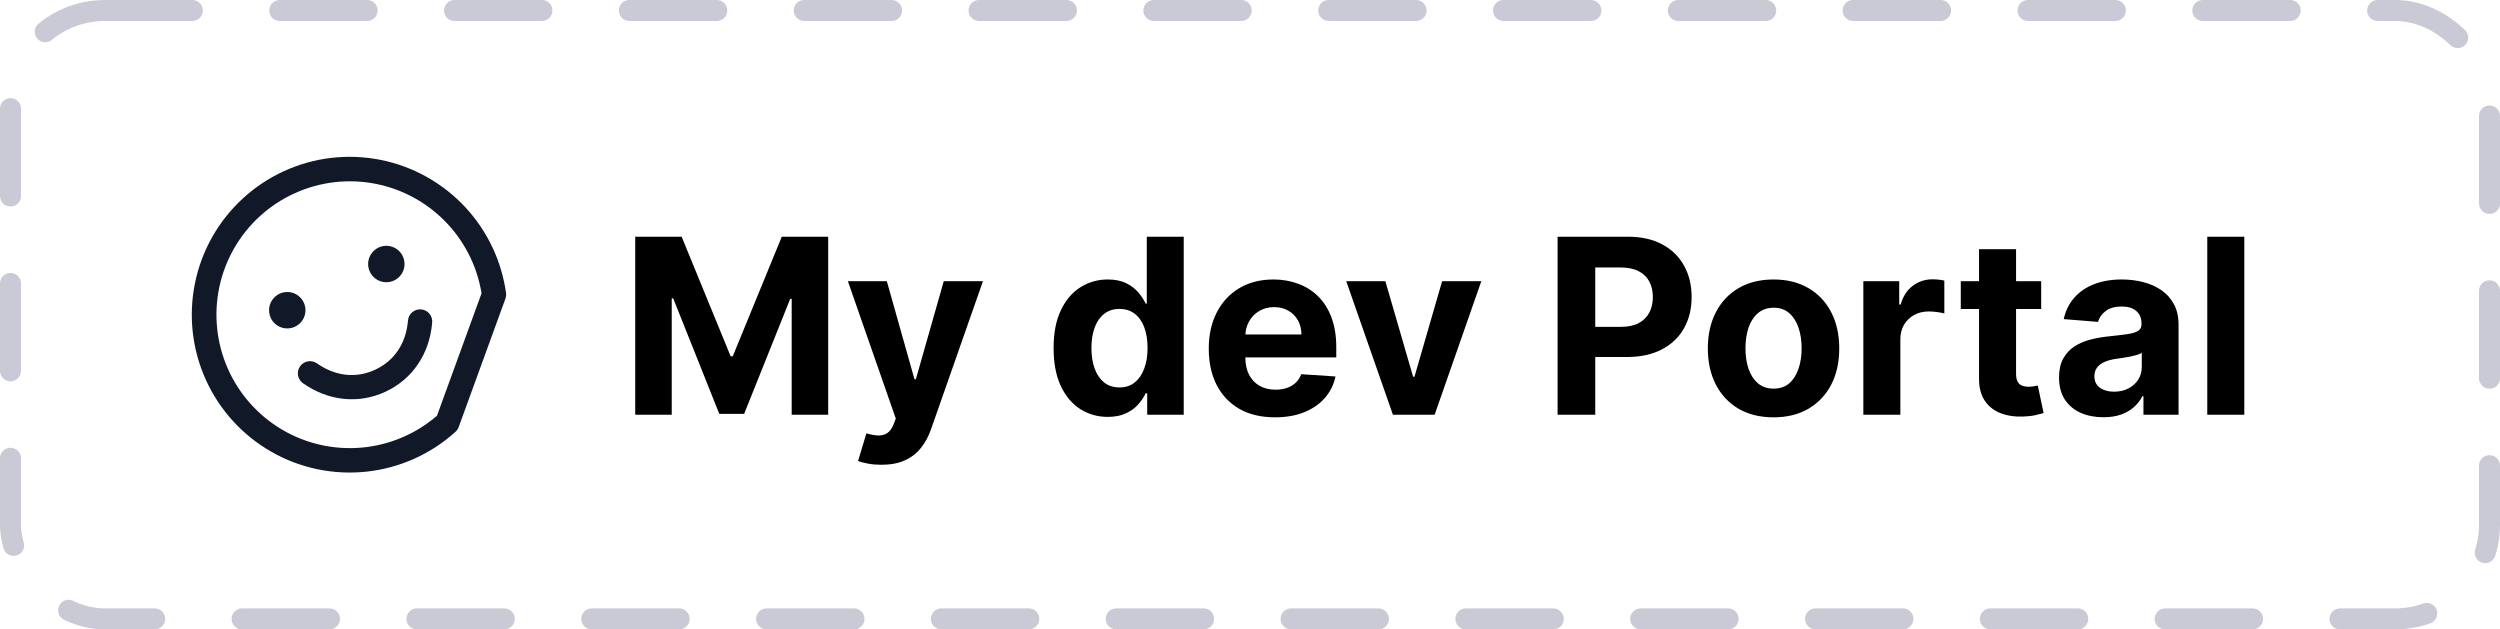 <svg width="143" height="36" viewBox="0 0 143 36" fill="none" xmlns="http://www.w3.org/2000/svg">
<path d="M24.718 18.479C24.561 20.256 23.59 21.687 22.054 22.404C20.517 23.121 18.797 22.945 17.333 21.923C17.259 21.87 17.195 21.804 17.146 21.727C17.097 21.65 17.063 21.564 17.048 21.474C17.032 21.384 17.034 21.292 17.053 21.203C17.073 21.114 17.11 21.03 17.163 20.955C17.215 20.88 17.282 20.817 17.359 20.768C17.436 20.719 17.521 20.685 17.611 20.669C17.701 20.654 17.793 20.656 17.882 20.675C17.971 20.695 18.056 20.732 18.13 20.785C19.191 21.527 20.375 21.654 21.466 21.145C22.558 20.636 23.221 19.646 23.336 18.357C23.34 18.264 23.363 18.172 23.404 18.087C23.444 18.003 23.502 17.928 23.572 17.866C23.643 17.805 23.725 17.758 23.814 17.729C23.903 17.7 23.997 17.689 24.09 17.697C24.184 17.705 24.274 17.732 24.357 17.776C24.44 17.821 24.512 17.881 24.571 17.954C24.63 18.027 24.673 18.111 24.698 18.201C24.724 18.292 24.73 18.386 24.718 18.479ZM28.183 14.181C28.563 14.996 28.82 15.863 28.945 16.753C28.961 16.866 28.948 16.98 28.909 17.087L26.239 24.422C26.201 24.529 26.137 24.625 26.053 24.701C24.643 25.975 22.866 26.771 20.977 26.977C19.087 27.183 17.181 26.787 15.53 25.846C13.878 24.905 12.566 23.466 11.779 21.736C10.993 20.006 10.773 18.071 11.15 16.209C11.527 14.346 12.482 12.649 13.88 11.361C15.277 10.073 17.045 9.258 18.933 9.033C20.82 8.809 22.73 9.185 24.391 10.11C26.052 11.034 27.379 12.459 28.183 14.181ZM26.924 14.768C26.246 13.32 25.131 12.122 23.736 11.341C22.341 10.561 20.736 10.239 19.148 10.42C17.56 10.601 16.069 11.276 14.884 12.35C13.701 13.423 12.884 14.842 12.549 16.405C12.215 17.968 12.38 19.597 13.02 21.061C13.661 22.526 14.746 23.752 16.121 24.567C17.496 25.382 19.092 25.744 20.684 25.603C22.277 25.462 23.784 24.825 24.995 23.781L27.544 16.778C27.431 16.083 27.222 15.406 26.924 14.768ZM16.872 18.689C17.059 18.602 17.216 18.461 17.323 18.285C17.43 18.109 17.482 17.905 17.473 17.699C17.464 17.493 17.394 17.295 17.272 17.128C17.15 16.962 16.982 16.836 16.788 16.765C16.595 16.695 16.384 16.683 16.184 16.732C15.984 16.781 15.803 16.889 15.664 17.041C15.525 17.192 15.434 17.382 15.402 17.586C15.371 17.79 15.401 17.998 15.488 18.185C15.604 18.435 15.816 18.629 16.076 18.724C16.335 18.818 16.622 18.805 16.872 18.689ZM21.657 14.158C21.471 14.245 21.314 14.386 21.207 14.562C21.1 14.738 21.048 14.942 21.057 15.148C21.066 15.354 21.136 15.552 21.258 15.719C21.379 15.885 21.548 16.011 21.741 16.082C21.935 16.152 22.145 16.163 22.345 16.114C22.546 16.066 22.727 15.958 22.866 15.806C23.005 15.655 23.096 15.465 23.128 15.261C23.159 15.057 23.129 14.849 23.042 14.662C22.925 14.412 22.714 14.218 22.454 14.123C22.194 14.029 21.908 14.041 21.657 14.158Z" fill="#111827"/>
<path d="M36.335 13.54H38.99L41.794 20.381H41.913L44.717 13.54H47.372V23.722H45.284V17.095H45.2L42.565 23.672H41.143L38.508 17.07H38.423V23.722H36.335V13.54ZM50.414 26.585C50.145 26.585 49.893 26.564 49.658 26.521C49.426 26.481 49.234 26.43 49.081 26.367L49.558 24.786C49.807 24.862 50.031 24.903 50.23 24.91C50.432 24.916 50.606 24.87 50.752 24.771C50.901 24.671 51.022 24.502 51.115 24.264L51.239 23.94L48.499 16.085H50.727L52.308 21.693H52.387L53.983 16.085H56.225L53.257 24.547C53.115 24.958 52.921 25.316 52.676 25.621C52.434 25.929 52.127 26.166 51.756 26.332C51.385 26.501 50.937 26.585 50.414 26.585ZM63.363 23.846C62.783 23.846 62.258 23.697 61.787 23.398C61.32 23.097 60.949 22.654 60.674 22.071C60.402 21.485 60.266 20.765 60.266 19.913C60.266 19.038 60.407 18.311 60.689 17.731C60.97 17.148 61.345 16.712 61.812 16.423C62.283 16.132 62.798 15.986 63.358 15.986C63.786 15.986 64.142 16.059 64.427 16.205C64.716 16.347 64.948 16.526 65.123 16.742C65.302 16.954 65.438 17.163 65.531 17.368H65.596V13.54H67.709V23.722H65.62V22.499H65.531C65.431 22.711 65.291 22.921 65.108 23.13C64.929 23.336 64.696 23.506 64.407 23.642C64.122 23.778 63.774 23.846 63.363 23.846ZM64.034 22.161C64.376 22.161 64.664 22.068 64.9 21.882C65.138 21.693 65.32 21.43 65.446 21.092C65.576 20.754 65.64 20.358 65.64 19.904C65.64 19.449 65.577 19.055 65.451 18.72C65.325 18.386 65.143 18.127 64.904 17.945C64.666 17.762 64.376 17.671 64.034 17.671C63.687 17.671 63.393 17.766 63.154 17.955C62.916 18.144 62.735 18.405 62.613 18.74C62.49 19.075 62.429 19.463 62.429 19.904C62.429 20.348 62.49 20.74 62.613 21.082C62.739 21.42 62.919 21.685 63.154 21.877C63.393 22.066 63.687 22.161 64.034 22.161ZM72.93 23.871C72.144 23.871 71.468 23.712 70.901 23.394C70.338 23.072 69.904 22.618 69.599 22.031C69.294 21.441 69.141 20.744 69.141 19.938C69.141 19.153 69.294 18.463 69.599 17.87C69.904 17.277 70.333 16.814 70.887 16.483C71.443 16.152 72.096 15.986 72.845 15.986C73.349 15.986 73.818 16.067 74.252 16.23C74.69 16.389 75.071 16.629 75.396 16.95C75.724 17.272 75.979 17.676 76.161 18.163C76.344 18.647 76.435 19.214 76.435 19.864V20.445H69.987V19.133H74.441C74.441 18.828 74.375 18.558 74.242 18.323C74.11 18.087 73.926 17.903 73.691 17.771C73.459 17.635 73.188 17.567 72.88 17.567C72.559 17.567 72.274 17.641 72.025 17.791C71.78 17.936 71.588 18.134 71.448 18.382C71.309 18.628 71.238 18.901 71.235 19.203V20.45C71.235 20.828 71.304 21.155 71.443 21.43C71.586 21.705 71.786 21.917 72.045 22.066C72.303 22.215 72.61 22.29 72.965 22.29C73.2 22.29 73.415 22.257 73.611 22.19C73.807 22.124 73.974 22.025 74.113 21.892C74.252 21.76 74.358 21.597 74.431 21.405L76.39 21.534C76.291 22.005 76.087 22.416 75.779 22.767C75.474 23.115 75.079 23.387 74.595 23.582C74.115 23.775 73.56 23.871 72.93 23.871ZM84.731 16.085L82.061 23.722H79.675L77.005 16.085H79.243L80.829 21.549H80.908L82.489 16.085H84.731ZM89.095 23.722V13.54H93.112C93.884 13.54 94.542 13.687 95.086 13.982C95.629 14.274 96.044 14.68 96.329 15.2C96.617 15.717 96.761 16.314 96.761 16.99C96.761 17.666 96.615 18.263 96.324 18.78C96.032 19.297 95.609 19.7 95.056 19.988C94.506 20.276 93.84 20.421 93.057 20.421H90.497V18.695H92.709C93.124 18.695 93.465 18.624 93.734 18.482C94.005 18.336 94.207 18.135 94.34 17.88C94.476 17.622 94.544 17.325 94.544 16.99C94.544 16.652 94.476 16.357 94.34 16.105C94.207 15.85 94.005 15.653 93.734 15.514C93.462 15.371 93.117 15.3 92.699 15.3H91.248V23.722H89.095ZM101.447 23.871C100.675 23.871 100.007 23.707 99.443 23.379C98.883 23.047 98.451 22.587 98.146 21.997C97.841 21.403 97.688 20.715 97.688 19.933C97.688 19.145 97.841 18.455 98.146 17.865C98.451 17.272 98.883 16.811 99.443 16.483C100.007 16.152 100.675 15.986 101.447 15.986C102.219 15.986 102.885 16.152 103.446 16.483C104.009 16.811 104.443 17.272 104.748 17.865C105.053 18.455 105.205 19.145 105.205 19.933C105.205 20.715 105.053 21.403 104.748 21.997C104.443 22.587 104.009 23.047 103.446 23.379C102.885 23.707 102.219 23.871 101.447 23.871ZM101.457 22.23C101.808 22.23 102.102 22.131 102.337 21.932C102.572 21.73 102.75 21.455 102.869 21.107C102.991 20.759 103.053 20.363 103.053 19.918C103.053 19.474 102.991 19.078 102.869 18.73C102.75 18.382 102.572 18.107 102.337 17.905C102.102 17.703 101.808 17.602 101.457 17.602C101.102 17.602 100.804 17.703 100.562 17.905C100.323 18.107 100.143 18.382 100.02 18.73C99.901 19.078 99.841 19.474 99.841 19.918C99.841 20.363 99.901 20.759 100.02 21.107C100.143 21.455 100.323 21.73 100.562 21.932C100.804 22.131 101.102 22.23 101.457 22.23ZM106.583 23.722V16.085H108.636V17.418H108.715C108.855 16.944 109.088 16.586 109.416 16.344C109.745 16.099 110.122 15.976 110.55 15.976C110.656 15.976 110.77 15.983 110.893 15.996C111.016 16.009 111.123 16.027 111.216 16.05V17.93C111.117 17.9 110.979 17.873 110.803 17.85C110.628 17.827 110.467 17.815 110.321 17.815C110.01 17.815 109.731 17.883 109.486 18.019C109.244 18.152 109.052 18.337 108.909 18.576C108.77 18.815 108.7 19.09 108.7 19.401V23.722H106.583ZM116.756 16.085V17.676H112.157V16.085H116.756ZM113.201 14.256H115.319V21.375C115.319 21.571 115.349 21.723 115.408 21.832C115.468 21.939 115.551 22.013 115.657 22.056C115.766 22.099 115.892 22.121 116.035 22.121C116.134 22.121 116.234 22.113 116.333 22.096C116.433 22.076 116.509 22.061 116.562 22.051L116.895 23.627C116.789 23.66 116.64 23.698 116.447 23.742C116.255 23.788 116.022 23.816 115.746 23.826C115.236 23.846 114.789 23.778 114.404 23.622C114.023 23.466 113.726 23.224 113.514 22.896C113.302 22.568 113.198 22.154 113.201 21.654V14.256ZM120.313 23.866C119.826 23.866 119.391 23.781 119.01 23.612C118.629 23.44 118.328 23.186 118.106 22.852C117.887 22.514 117.777 22.093 117.777 21.589C117.777 21.165 117.855 20.808 118.011 20.52C118.167 20.232 118.379 20 118.647 19.824C118.916 19.648 119.221 19.516 119.562 19.426C119.907 19.337 120.268 19.274 120.646 19.237C121.09 19.191 121.448 19.148 121.72 19.108C121.992 19.065 122.189 19.002 122.311 18.919C122.434 18.836 122.495 18.714 122.495 18.551V18.521C122.495 18.206 122.396 17.963 122.197 17.791C122.002 17.618 121.723 17.532 121.362 17.532C120.981 17.532 120.677 17.617 120.452 17.786C120.227 17.951 120.078 18.16 120.005 18.412L118.046 18.253C118.145 17.789 118.341 17.388 118.632 17.05C118.924 16.708 119.3 16.447 119.761 16.264C120.225 16.079 120.762 15.986 121.372 15.986C121.796 15.986 122.202 16.036 122.59 16.135C122.981 16.235 123.327 16.389 123.629 16.597C123.934 16.806 124.174 17.075 124.35 17.403C124.525 17.728 124.613 18.117 124.613 18.571V23.722H122.605V22.663H122.545C122.423 22.901 122.258 23.112 122.053 23.294C121.847 23.473 121.601 23.614 121.312 23.717C121.024 23.816 120.691 23.866 120.313 23.866ZM120.919 22.404C121.231 22.404 121.506 22.343 121.745 22.22C121.983 22.094 122.171 21.925 122.306 21.713C122.442 21.501 122.51 21.261 122.51 20.992V20.182C122.444 20.225 122.353 20.265 122.237 20.301C122.124 20.334 121.997 20.366 121.854 20.396C121.712 20.422 121.569 20.447 121.427 20.47C121.284 20.49 121.155 20.508 121.039 20.525C120.79 20.561 120.573 20.619 120.387 20.699C120.202 20.779 120.058 20.886 119.955 21.022C119.852 21.155 119.801 21.32 119.801 21.519C119.801 21.808 119.905 22.028 120.114 22.18C120.326 22.33 120.595 22.404 120.919 22.404ZM128.374 13.54V23.722H126.256V13.54H128.374Z" fill="black"/>
<rect x="0.6" y="0.6" width="141.8" height="34.8" rx="5.4" stroke="#CACAD7" stroke-width="1.2" stroke-linecap="round" stroke-linejoin="round" stroke-dasharray="5 5"/>
</svg>
